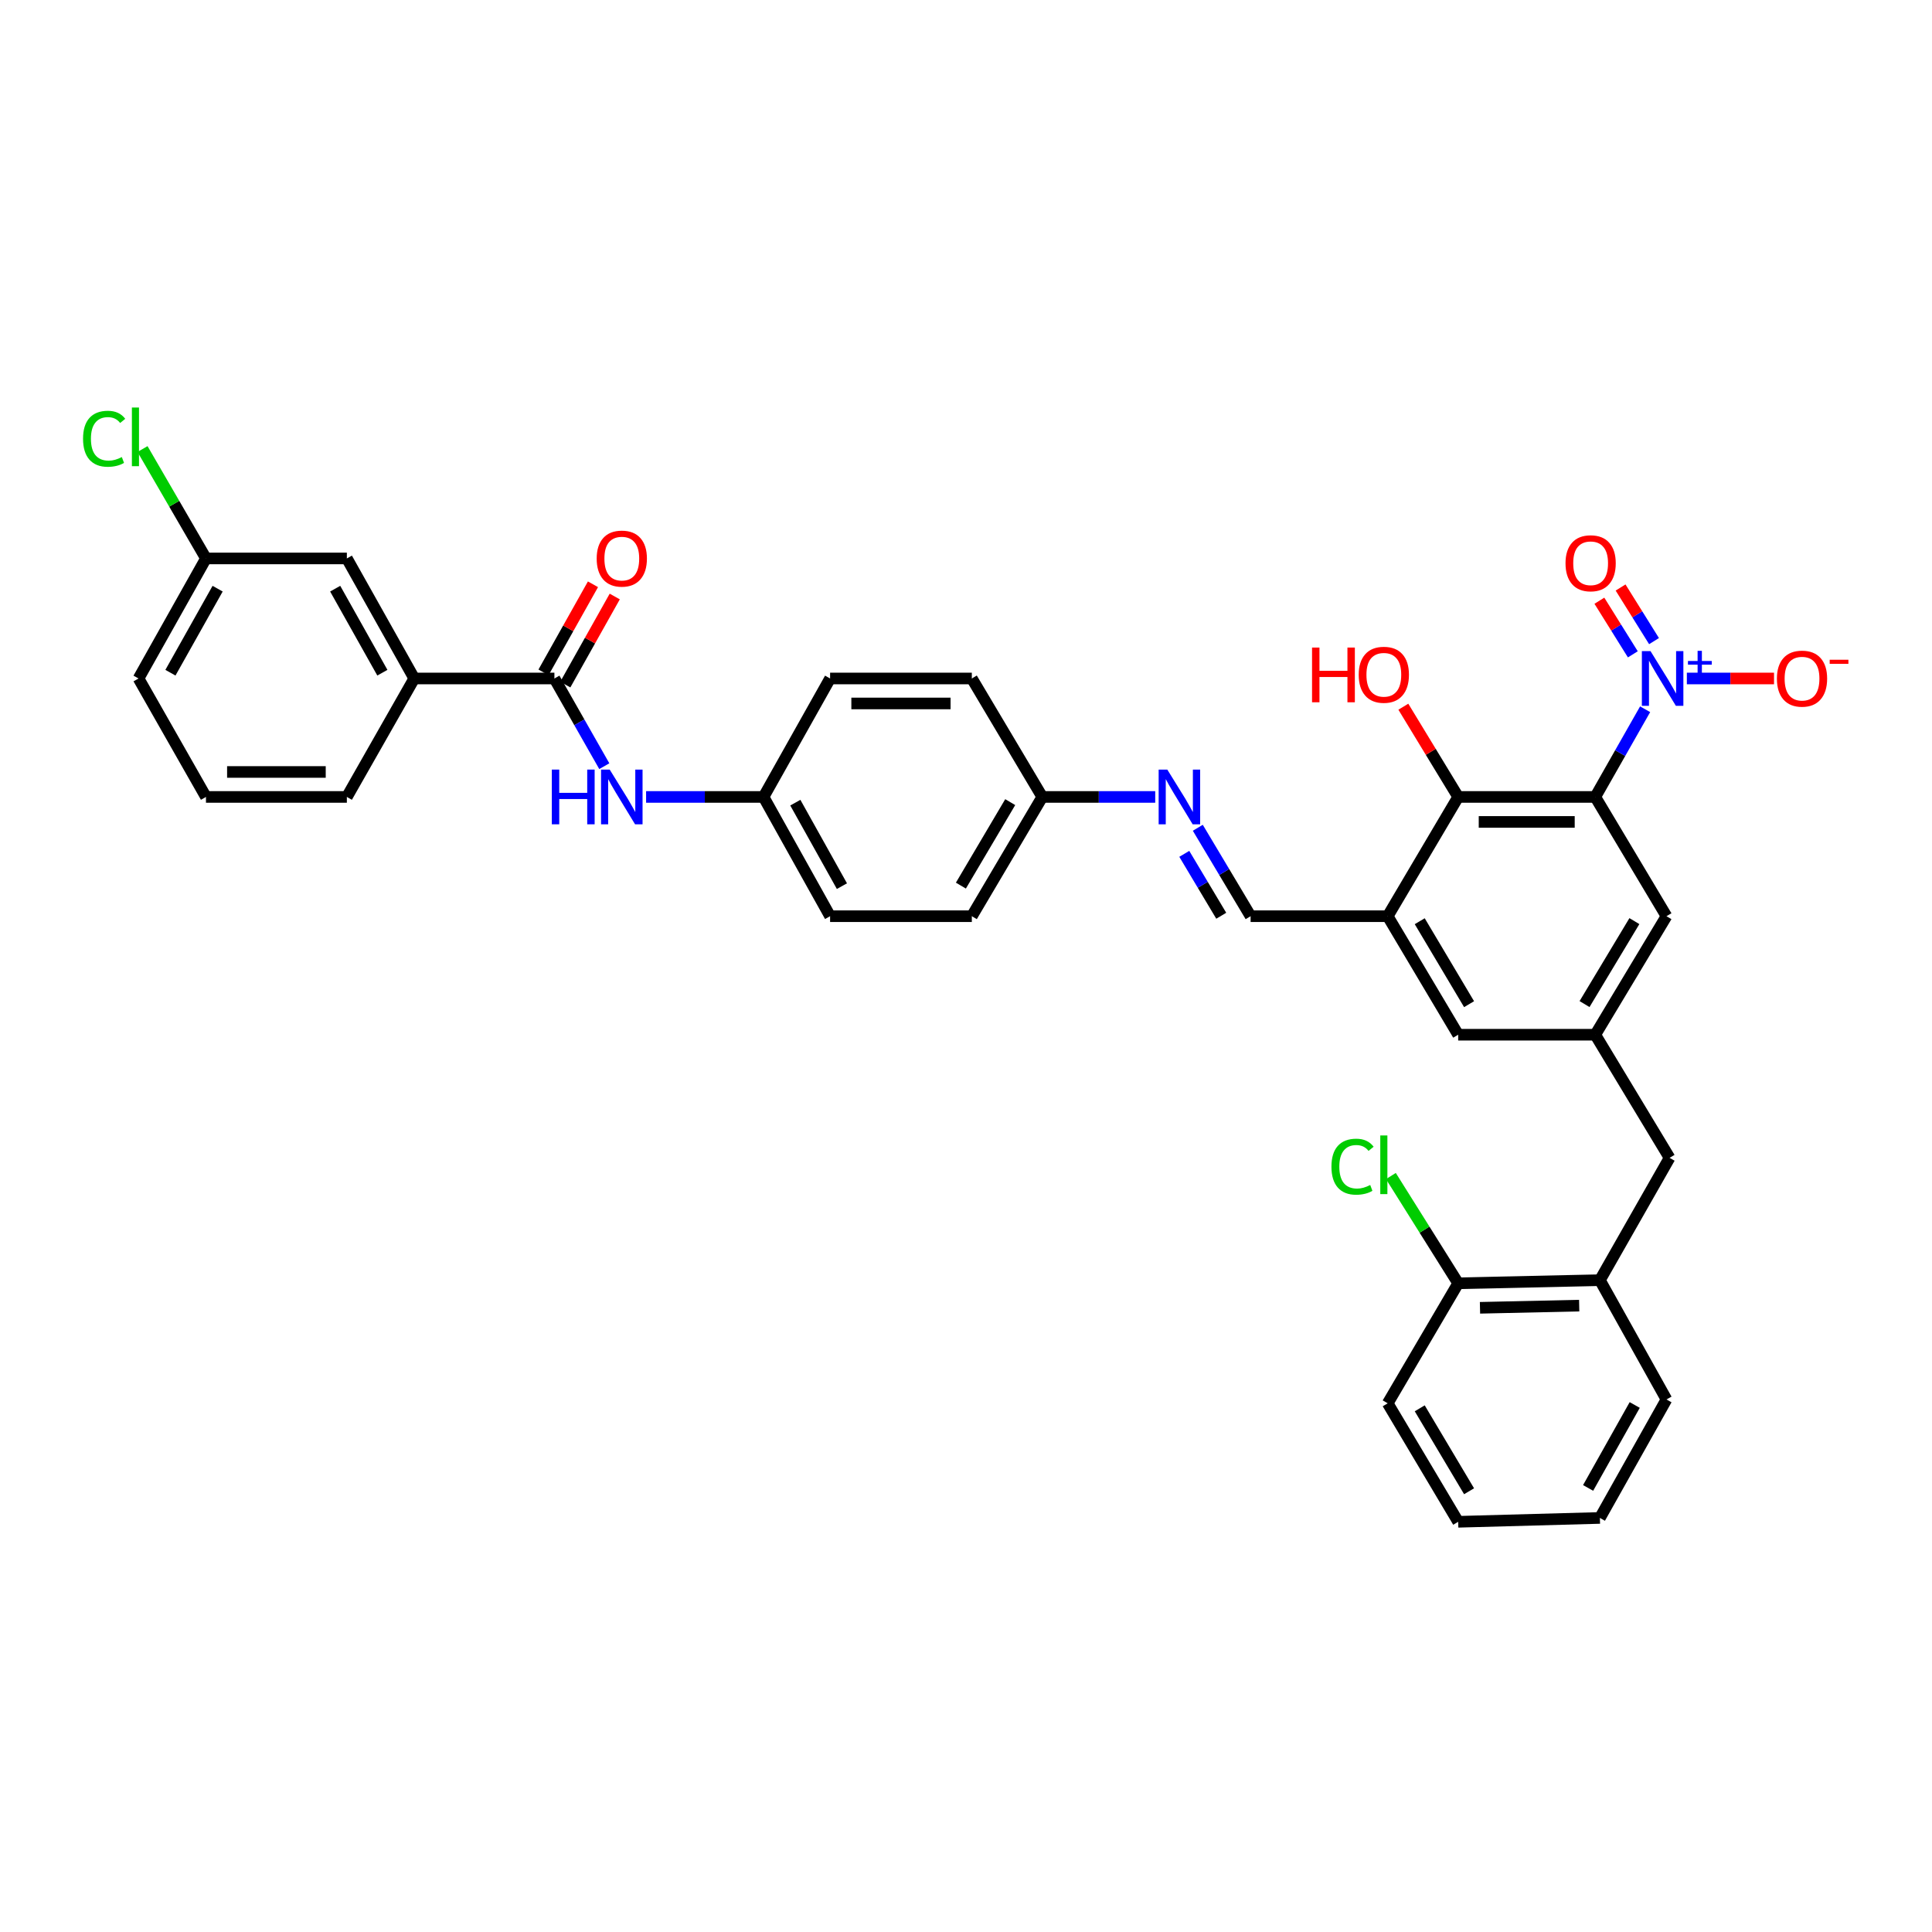 <?xml version='1.0' encoding='iso-8859-1'?>
<svg version='1.1' baseProfile='full'
              xmlns='http://www.w3.org/2000/svg'
                      xmlns:rdkit='http://www.rdkit.org/xml'
                      xmlns:xlink='http://www.w3.org/1999/xlink'
                  xml:space='preserve'
width='1000px' height='1000px' viewBox='0 0 1000 1000'>
<!-- END OF HEADER -->
<rect style='opacity:1.0;fill:#FFFFFF;stroke:none' width='1000' height='1000' x='0' y='0'> </rect>
<path class='bond-0' d='M 825.707,412.496 L 838.611,389.8' style='fill:none;fill-rule:evenodd;stroke:#000000;stroke-width:6px;stroke-linecap:butt;stroke-linejoin:miter;stroke-opacity:1' />
<path class='bond-0' d='M 838.611,389.8 L 851.515,367.104' style='fill:none;fill-rule:evenodd;stroke:#0000FF;stroke-width:6px;stroke-linecap:butt;stroke-linejoin:miter;stroke-opacity:1' />
<path class='bond-1' d='M 825.707,412.496 L 754.753,412.496' style='fill:none;fill-rule:evenodd;stroke:#000000;stroke-width:6px;stroke-linecap:butt;stroke-linejoin:miter;stroke-opacity:1' />
<path class='bond-1' d='M 815.064,425.424 L 765.396,425.424' style='fill:none;fill-rule:evenodd;stroke:#000000;stroke-width:6px;stroke-linecap:butt;stroke-linejoin:miter;stroke-opacity:1' />
<path class='bond-6' d='M 825.707,412.496 L 862.566,474.227' style='fill:none;fill-rule:evenodd;stroke:#000000;stroke-width:6px;stroke-linecap:butt;stroke-linejoin:miter;stroke-opacity:1' />
<path class='bond-10' d='M 873.113,351.181 L 895.672,351.181' style='fill:none;fill-rule:evenodd;stroke:#0000FF;stroke-width:6px;stroke-linecap:butt;stroke-linejoin:miter;stroke-opacity:1' />
<path class='bond-10' d='M 895.672,351.181 L 918.232,351.181' style='fill:none;fill-rule:evenodd;stroke:#FF0000;stroke-width:6px;stroke-linecap:butt;stroke-linejoin:miter;stroke-opacity:1' />
<path class='bond-12' d='M 856.12,331.839 L 847.463,317.964' style='fill:none;fill-rule:evenodd;stroke:#0000FF;stroke-width:6px;stroke-linecap:butt;stroke-linejoin:miter;stroke-opacity:1' />
<path class='bond-12' d='M 847.463,317.964 L 838.806,304.09' style='fill:none;fill-rule:evenodd;stroke:#FF0000;stroke-width:6px;stroke-linecap:butt;stroke-linejoin:miter;stroke-opacity:1' />
<path class='bond-12' d='M 845.152,338.683 L 836.495,324.808' style='fill:none;fill-rule:evenodd;stroke:#0000FF;stroke-width:6px;stroke-linecap:butt;stroke-linejoin:miter;stroke-opacity:1' />
<path class='bond-12' d='M 836.495,324.808 L 827.838,310.933' style='fill:none;fill-rule:evenodd;stroke:#FF0000;stroke-width:6px;stroke-linecap:butt;stroke-linejoin:miter;stroke-opacity:1' />
<path class='bond-2' d='M 754.753,412.496 L 718.267,474.227' style='fill:none;fill-rule:evenodd;stroke:#000000;stroke-width:6px;stroke-linecap:butt;stroke-linejoin:miter;stroke-opacity:1' />
<path class='bond-20' d='M 754.753,412.496 L 740.56,389.143' style='fill:none;fill-rule:evenodd;stroke:#000000;stroke-width:6px;stroke-linecap:butt;stroke-linejoin:miter;stroke-opacity:1' />
<path class='bond-20' d='M 740.56,389.143 L 726.367,365.789' style='fill:none;fill-rule:evenodd;stroke:#FF0000;stroke-width:6px;stroke-linecap:butt;stroke-linejoin:miter;stroke-opacity:1' />
<path class='bond-5' d='M 718.267,474.227 L 647.314,474.227' style='fill:none;fill-rule:evenodd;stroke:#000000;stroke-width:6px;stroke-linecap:butt;stroke-linejoin:miter;stroke-opacity:1' />
<path class='bond-35' d='M 718.267,474.227 L 754.753,535.571' style='fill:none;fill-rule:evenodd;stroke:#000000;stroke-width:6px;stroke-linecap:butt;stroke-linejoin:miter;stroke-opacity:1' />
<path class='bond-35' d='M 734.852,476.82 L 760.392,519.76' style='fill:none;fill-rule:evenodd;stroke:#000000;stroke-width:6px;stroke-linecap:butt;stroke-linejoin:miter;stroke-opacity:1' />
<path class='bond-3' d='M 286.959,351.181 L 299.872,373.877' style='fill:none;fill-rule:evenodd;stroke:#000000;stroke-width:6px;stroke-linecap:butt;stroke-linejoin:miter;stroke-opacity:1' />
<path class='bond-3' d='M 299.872,373.877 L 312.784,396.572' style='fill:none;fill-rule:evenodd;stroke:#0000FF;stroke-width:6px;stroke-linecap:butt;stroke-linejoin:miter;stroke-opacity:1' />
<path class='bond-9' d='M 286.959,351.181 L 214.419,351.181' style='fill:none;fill-rule:evenodd;stroke:#000000;stroke-width:6px;stroke-linecap:butt;stroke-linejoin:miter;stroke-opacity:1' />
<path class='bond-15' d='M 292.596,354.345 L 305.394,331.549' style='fill:none;fill-rule:evenodd;stroke:#000000;stroke-width:6px;stroke-linecap:butt;stroke-linejoin:miter;stroke-opacity:1' />
<path class='bond-15' d='M 305.394,331.549 L 318.193,308.753' style='fill:none;fill-rule:evenodd;stroke:#FF0000;stroke-width:6px;stroke-linecap:butt;stroke-linejoin:miter;stroke-opacity:1' />
<path class='bond-15' d='M 281.323,348.016 L 294.122,325.22' style='fill:none;fill-rule:evenodd;stroke:#000000;stroke-width:6px;stroke-linecap:butt;stroke-linejoin:miter;stroke-opacity:1' />
<path class='bond-15' d='M 294.122,325.22 L 306.92,302.424' style='fill:none;fill-rule:evenodd;stroke:#FF0000;stroke-width:6px;stroke-linecap:butt;stroke-linejoin:miter;stroke-opacity:1' />
<path class='bond-4' d='M 334.418,412.496 L 364.81,412.496' style='fill:none;fill-rule:evenodd;stroke:#0000FF;stroke-width:6px;stroke-linecap:butt;stroke-linejoin:miter;stroke-opacity:1' />
<path class='bond-4' d='M 364.81,412.496 L 395.203,412.496' style='fill:none;fill-rule:evenodd;stroke:#000000;stroke-width:6px;stroke-linecap:butt;stroke-linejoin:miter;stroke-opacity:1' />
<path class='bond-8' d='M 647.314,474.227 L 633.648,451.34' style='fill:none;fill-rule:evenodd;stroke:#000000;stroke-width:6px;stroke-linecap:butt;stroke-linejoin:miter;stroke-opacity:1' />
<path class='bond-8' d='M 633.648,451.34 L 619.983,428.453' style='fill:none;fill-rule:evenodd;stroke:#0000FF;stroke-width:6px;stroke-linecap:butt;stroke-linejoin:miter;stroke-opacity:1' />
<path class='bond-8' d='M 632.114,473.989 L 622.549,457.968' style='fill:none;fill-rule:evenodd;stroke:#000000;stroke-width:6px;stroke-linecap:butt;stroke-linejoin:miter;stroke-opacity:1' />
<path class='bond-8' d='M 622.549,457.968 L 612.983,441.947' style='fill:none;fill-rule:evenodd;stroke:#0000FF;stroke-width:6px;stroke-linecap:butt;stroke-linejoin:miter;stroke-opacity:1' />
<path class='bond-7' d='M 862.566,474.227 L 825.707,535.571' style='fill:none;fill-rule:evenodd;stroke:#000000;stroke-width:6px;stroke-linecap:butt;stroke-linejoin:miter;stroke-opacity:1' />
<path class='bond-7' d='M 845.956,476.77 L 820.154,519.711' style='fill:none;fill-rule:evenodd;stroke:#000000;stroke-width:6px;stroke-linecap:butt;stroke-linejoin:miter;stroke-opacity:1' />
<path class='bond-11' d='M 825.707,535.571 L 754.753,535.571' style='fill:none;fill-rule:evenodd;stroke:#000000;stroke-width:6px;stroke-linecap:butt;stroke-linejoin:miter;stroke-opacity:1' />
<path class='bond-14' d='M 825.707,535.571 L 864.168,599.306' style='fill:none;fill-rule:evenodd;stroke:#000000;stroke-width:6px;stroke-linecap:butt;stroke-linejoin:miter;stroke-opacity:1' />
<path class='bond-19' d='M 597.941,412.496 L 568.714,412.496' style='fill:none;fill-rule:evenodd;stroke:#0000FF;stroke-width:6px;stroke-linecap:butt;stroke-linejoin:miter;stroke-opacity:1' />
<path class='bond-19' d='M 568.714,412.496 L 539.487,412.496' style='fill:none;fill-rule:evenodd;stroke:#000000;stroke-width:6px;stroke-linecap:butt;stroke-linejoin:miter;stroke-opacity:1' />
<path class='bond-16' d='M 214.419,351.181 L 179.535,289.047' style='fill:none;fill-rule:evenodd;stroke:#000000;stroke-width:6px;stroke-linecap:butt;stroke-linejoin:miter;stroke-opacity:1' />
<path class='bond-16' d='M 197.913,348.19 L 173.494,304.696' style='fill:none;fill-rule:evenodd;stroke:#000000;stroke-width:6px;stroke-linecap:butt;stroke-linejoin:miter;stroke-opacity:1' />
<path class='bond-28' d='M 214.419,351.181 L 179.535,412.496' style='fill:none;fill-rule:evenodd;stroke:#000000;stroke-width:6px;stroke-linecap:butt;stroke-linejoin:miter;stroke-opacity:1' />
<path class='bond-13' d='M 828.105,662.617 L 864.168,599.306' style='fill:none;fill-rule:evenodd;stroke:#000000;stroke-width:6px;stroke-linecap:butt;stroke-linejoin:miter;stroke-opacity:1' />
<path class='bond-17' d='M 828.105,662.617 L 754.753,664.233' style='fill:none;fill-rule:evenodd;stroke:#000000;stroke-width:6px;stroke-linecap:butt;stroke-linejoin:miter;stroke-opacity:1' />
<path class='bond-17' d='M 817.387,675.785 L 766.041,676.916' style='fill:none;fill-rule:evenodd;stroke:#000000;stroke-width:6px;stroke-linecap:butt;stroke-linejoin:miter;stroke-opacity:1' />
<path class='bond-30' d='M 828.105,662.617 L 862.566,724.356' style='fill:none;fill-rule:evenodd;stroke:#000000;stroke-width:6px;stroke-linecap:butt;stroke-linejoin:miter;stroke-opacity:1' />
<path class='bond-21' d='M 179.535,289.047 L 106.606,289.047' style='fill:none;fill-rule:evenodd;stroke:#000000;stroke-width:6px;stroke-linecap:butt;stroke-linejoin:miter;stroke-opacity:1' />
<path class='bond-22' d='M 754.753,664.233 L 737.337,636.471' style='fill:none;fill-rule:evenodd;stroke:#000000;stroke-width:6px;stroke-linecap:butt;stroke-linejoin:miter;stroke-opacity:1' />
<path class='bond-22' d='M 737.337,636.471 L 719.921,608.709' style='fill:none;fill-rule:evenodd;stroke:#00CC00;stroke-width:6px;stroke-linecap:butt;stroke-linejoin:miter;stroke-opacity:1' />
<path class='bond-31' d='M 754.753,664.233 L 718.267,726.353' style='fill:none;fill-rule:evenodd;stroke:#000000;stroke-width:6px;stroke-linecap:butt;stroke-linejoin:miter;stroke-opacity:1' />
<path class='bond-18' d='M 395.203,412.496 L 429.656,474.227' style='fill:none;fill-rule:evenodd;stroke:#000000;stroke-width:6px;stroke-linecap:butt;stroke-linejoin:miter;stroke-opacity:1' />
<path class='bond-18' d='M 411.66,415.455 L 435.777,458.667' style='fill:none;fill-rule:evenodd;stroke:#000000;stroke-width:6px;stroke-linecap:butt;stroke-linejoin:miter;stroke-opacity:1' />
<path class='bond-37' d='M 395.203,412.496 L 429.656,351.181' style='fill:none;fill-rule:evenodd;stroke:#000000;stroke-width:6px;stroke-linecap:butt;stroke-linejoin:miter;stroke-opacity:1' />
<path class='bond-26' d='M 539.487,412.496 L 503.016,351.181' style='fill:none;fill-rule:evenodd;stroke:#000000;stroke-width:6px;stroke-linecap:butt;stroke-linejoin:miter;stroke-opacity:1' />
<path class='bond-27' d='M 539.487,412.496 L 503.016,474.227' style='fill:none;fill-rule:evenodd;stroke:#000000;stroke-width:6px;stroke-linecap:butt;stroke-linejoin:miter;stroke-opacity:1' />
<path class='bond-27' d='M 522.886,415.179 L 497.356,458.391' style='fill:none;fill-rule:evenodd;stroke:#000000;stroke-width:6px;stroke-linecap:butt;stroke-linejoin:miter;stroke-opacity:1' />
<path class='bond-23' d='M 106.606,289.047 L 90.185,260.736' style='fill:none;fill-rule:evenodd;stroke:#000000;stroke-width:6px;stroke-linecap:butt;stroke-linejoin:miter;stroke-opacity:1' />
<path class='bond-23' d='M 90.185,260.736 L 73.765,232.425' style='fill:none;fill-rule:evenodd;stroke:#00CC00;stroke-width:6px;stroke-linecap:butt;stroke-linejoin:miter;stroke-opacity:1' />
<path class='bond-38' d='M 106.606,289.047 L 71.708,351.181' style='fill:none;fill-rule:evenodd;stroke:#000000;stroke-width:6px;stroke-linecap:butt;stroke-linejoin:miter;stroke-opacity:1' />
<path class='bond-38' d='M 112.643,304.698 L 88.214,348.192' style='fill:none;fill-rule:evenodd;stroke:#000000;stroke-width:6px;stroke-linecap:butt;stroke-linejoin:miter;stroke-opacity:1' />
<path class='bond-24' d='M 429.656,474.227 L 503.016,474.227' style='fill:none;fill-rule:evenodd;stroke:#000000;stroke-width:6px;stroke-linecap:butt;stroke-linejoin:miter;stroke-opacity:1' />
<path class='bond-25' d='M 429.656,351.181 L 503.016,351.181' style='fill:none;fill-rule:evenodd;stroke:#000000;stroke-width:6px;stroke-linecap:butt;stroke-linejoin:miter;stroke-opacity:1' />
<path class='bond-25' d='M 440.66,364.109 L 492.012,364.109' style='fill:none;fill-rule:evenodd;stroke:#000000;stroke-width:6px;stroke-linecap:butt;stroke-linejoin:miter;stroke-opacity:1' />
<path class='bond-29' d='M 179.535,412.496 L 106.606,412.496' style='fill:none;fill-rule:evenodd;stroke:#000000;stroke-width:6px;stroke-linecap:butt;stroke-linejoin:miter;stroke-opacity:1' />
<path class='bond-29' d='M 168.595,399.568 L 117.545,399.568' style='fill:none;fill-rule:evenodd;stroke:#000000;stroke-width:6px;stroke-linecap:butt;stroke-linejoin:miter;stroke-opacity:1' />
<path class='bond-32' d='M 106.606,412.496 L 71.708,351.181' style='fill:none;fill-rule:evenodd;stroke:#000000;stroke-width:6px;stroke-linecap:butt;stroke-linejoin:miter;stroke-opacity:1' />
<path class='bond-33' d='M 862.566,724.356 L 828.105,785.685' style='fill:none;fill-rule:evenodd;stroke:#000000;stroke-width:6px;stroke-linecap:butt;stroke-linejoin:miter;stroke-opacity:1' />
<path class='bond-33' d='M 846.126,727.222 L 822.004,770.153' style='fill:none;fill-rule:evenodd;stroke:#000000;stroke-width:6px;stroke-linecap:butt;stroke-linejoin:miter;stroke-opacity:1' />
<path class='bond-36' d='M 718.267,726.353 L 754.753,787.682' style='fill:none;fill-rule:evenodd;stroke:#000000;stroke-width:6px;stroke-linecap:butt;stroke-linejoin:miter;stroke-opacity:1' />
<path class='bond-36' d='M 734.851,728.942 L 760.391,771.872' style='fill:none;fill-rule:evenodd;stroke:#000000;stroke-width:6px;stroke-linecap:butt;stroke-linejoin:miter;stroke-opacity:1' />
<path class='bond-34' d='M 828.105,785.685 L 754.753,787.682' style='fill:none;fill-rule:evenodd;stroke:#000000;stroke-width:6px;stroke-linecap:butt;stroke-linejoin:miter;stroke-opacity:1' />
<path  class='atom-1' d='M 854.309 337.021
L 863.589 352.021
Q 864.509 353.501, 865.989 356.181
Q 867.469 358.861, 867.549 359.021
L 867.549 337.021
L 871.309 337.021
L 871.309 365.341
L 867.429 365.341
L 857.469 348.941
Q 856.309 347.021, 855.069 344.821
Q 853.869 342.621, 853.509 341.941
L 853.509 365.341
L 849.829 365.341
L 849.829 337.021
L 854.309 337.021
' fill='#0000FF'/>
<path  class='atom-1' d='M 873.685 342.126
L 878.675 342.126
L 878.675 336.872
L 880.892 336.872
L 880.892 342.126
L 886.014 342.126
L 886.014 344.027
L 880.892 344.027
L 880.892 349.307
L 878.675 349.307
L 878.675 344.027
L 873.685 344.027
L 873.685 342.126
' fill='#0000FF'/>
<path  class='atom-5' d='M 285.624 398.336
L 289.464 398.336
L 289.464 410.376
L 303.944 410.376
L 303.944 398.336
L 307.784 398.336
L 307.784 426.656
L 303.944 426.656
L 303.944 413.576
L 289.464 413.576
L 289.464 426.656
L 285.624 426.656
L 285.624 398.336
' fill='#0000FF'/>
<path  class='atom-5' d='M 315.584 398.336
L 324.864 413.336
Q 325.784 414.816, 327.264 417.496
Q 328.744 420.176, 328.824 420.336
L 328.824 398.336
L 332.584 398.336
L 332.584 426.656
L 328.704 426.656
L 318.744 410.256
Q 317.584 408.336, 316.344 406.136
Q 315.144 403.936, 314.784 403.256
L 314.784 426.656
L 311.104 426.656
L 311.104 398.336
L 315.584 398.336
' fill='#0000FF'/>
<path  class='atom-9' d='M 604.195 398.336
L 613.475 413.336
Q 614.395 414.816, 615.875 417.496
Q 617.355 420.176, 617.435 420.336
L 617.435 398.336
L 621.195 398.336
L 621.195 426.656
L 617.315 426.656
L 607.355 410.256
Q 606.195 408.336, 604.955 406.136
Q 603.755 403.936, 603.395 403.256
L 603.395 426.656
L 599.715 426.656
L 599.715 398.336
L 604.195 398.336
' fill='#0000FF'/>
<path  class='atom-11' d='M 919.722 351.261
Q 919.722 344.461, 923.082 340.661
Q 926.442 336.861, 932.722 336.861
Q 939.002 336.861, 942.362 340.661
Q 945.722 344.461, 945.722 351.261
Q 945.722 358.141, 942.322 362.061
Q 938.922 365.941, 932.722 365.941
Q 926.482 365.941, 923.082 362.061
Q 919.722 358.181, 919.722 351.261
M 932.722 362.741
Q 937.042 362.741, 939.362 359.861
Q 941.722 356.941, 941.722 351.261
Q 941.722 345.701, 939.362 342.901
Q 937.042 340.061, 932.722 340.061
Q 928.402 340.061, 926.042 342.861
Q 923.722 345.661, 923.722 351.261
Q 923.722 356.981, 926.042 359.861
Q 928.402 362.741, 932.722 362.741
' fill='#FF0000'/>
<path  class='atom-11' d='M 947.042 341.483
L 956.731 341.483
L 956.731 343.595
L 947.042 343.595
L 947.042 341.483
' fill='#FF0000'/>
<path  class='atom-13' d='M 810.308 291.541
Q 810.308 284.741, 813.668 280.941
Q 817.028 277.141, 823.308 277.141
Q 829.588 277.141, 832.948 280.941
Q 836.308 284.741, 836.308 291.541
Q 836.308 298.421, 832.908 302.341
Q 829.508 306.221, 823.308 306.221
Q 817.068 306.221, 813.668 302.341
Q 810.308 298.461, 810.308 291.541
M 823.308 303.021
Q 827.628 303.021, 829.948 300.141
Q 832.308 297.221, 832.308 291.541
Q 832.308 285.981, 829.948 283.181
Q 827.628 280.341, 823.308 280.341
Q 818.988 280.341, 816.628 283.141
Q 814.308 285.941, 814.308 291.541
Q 814.308 297.261, 816.628 300.141
Q 818.988 303.021, 823.308 303.021
' fill='#FF0000'/>
<path  class='atom-16' d='M 308.844 289.127
Q 308.844 282.327, 312.204 278.527
Q 315.564 274.727, 321.844 274.727
Q 328.124 274.727, 331.484 278.527
Q 334.844 282.327, 334.844 289.127
Q 334.844 296.007, 331.444 299.927
Q 328.044 303.807, 321.844 303.807
Q 315.604 303.807, 312.204 299.927
Q 308.844 296.047, 308.844 289.127
M 321.844 300.607
Q 326.164 300.607, 328.484 297.727
Q 330.844 294.807, 330.844 289.127
Q 330.844 283.567, 328.484 280.767
Q 326.164 277.927, 321.844 277.927
Q 317.524 277.927, 315.164 280.727
Q 312.844 283.527, 312.844 289.127
Q 312.844 294.847, 315.164 297.727
Q 317.524 300.607, 321.844 300.607
' fill='#FF0000'/>
<path  class='atom-21' d='M 679.111 335.177
L 682.951 335.177
L 682.951 347.217
L 697.431 347.217
L 697.431 335.177
L 701.271 335.177
L 701.271 363.497
L 697.431 363.497
L 697.431 350.417
L 682.951 350.417
L 682.951 363.497
L 679.111 363.497
L 679.111 335.177
' fill='#FF0000'/>
<path  class='atom-21' d='M 703.271 349.257
Q 703.271 342.457, 706.631 338.657
Q 709.991 334.857, 716.271 334.857
Q 722.551 334.857, 725.911 338.657
Q 729.271 342.457, 729.271 349.257
Q 729.271 356.137, 725.871 360.057
Q 722.471 363.937, 716.271 363.937
Q 710.031 363.937, 706.631 360.057
Q 703.271 356.177, 703.271 349.257
M 716.271 360.737
Q 720.591 360.737, 722.911 357.857
Q 725.271 354.937, 725.271 349.257
Q 725.271 343.697, 722.911 340.897
Q 720.591 338.057, 716.271 338.057
Q 711.951 338.057, 709.591 340.857
Q 707.271 343.657, 707.271 349.257
Q 707.271 354.977, 709.591 357.857
Q 711.951 360.737, 716.271 360.737
' fill='#FF0000'/>
<path  class='atom-23' d='M 689.151 603.87
Q 689.151 596.83, 692.431 593.15
Q 695.751 589.43, 702.031 589.43
Q 707.871 589.43, 710.991 593.55
L 708.351 595.71
Q 706.071 592.71, 702.031 592.71
Q 697.751 592.71, 695.471 595.59
Q 693.231 598.43, 693.231 603.87
Q 693.231 609.47, 695.551 612.35
Q 697.911 615.23, 702.471 615.23
Q 705.591 615.23, 709.231 613.35
L 710.351 616.35
Q 708.871 617.31, 706.631 617.87
Q 704.391 618.43, 701.911 618.43
Q 695.751 618.43, 692.431 614.67
Q 689.151 610.91, 689.151 603.87
' fill='#00CC00'/>
<path  class='atom-23' d='M 714.431 587.71
L 718.111 587.71
L 718.111 618.07
L 714.431 618.07
L 714.431 587.71
' fill='#00CC00'/>
<path  class='atom-24' d='M 42.986 227.097
Q 42.986 220.057, 46.266 216.377
Q 49.586 212.657, 55.866 212.657
Q 61.706 212.657, 64.826 216.777
L 62.186 218.937
Q 59.906 215.937, 55.866 215.937
Q 51.586 215.937, 49.306 218.817
Q 47.066 221.657, 47.066 227.097
Q 47.066 232.697, 49.386 235.577
Q 51.746 238.457, 56.306 238.457
Q 59.426 238.457, 63.066 236.577
L 64.186 239.577
Q 62.706 240.537, 60.466 241.097
Q 58.226 241.657, 55.746 241.657
Q 49.586 241.657, 46.266 237.897
Q 42.986 234.137, 42.986 227.097
' fill='#00CC00'/>
<path  class='atom-24' d='M 68.266 210.937
L 71.946 210.937
L 71.946 241.297
L 68.266 241.297
L 68.266 210.937
' fill='#00CC00'/>
</svg>
